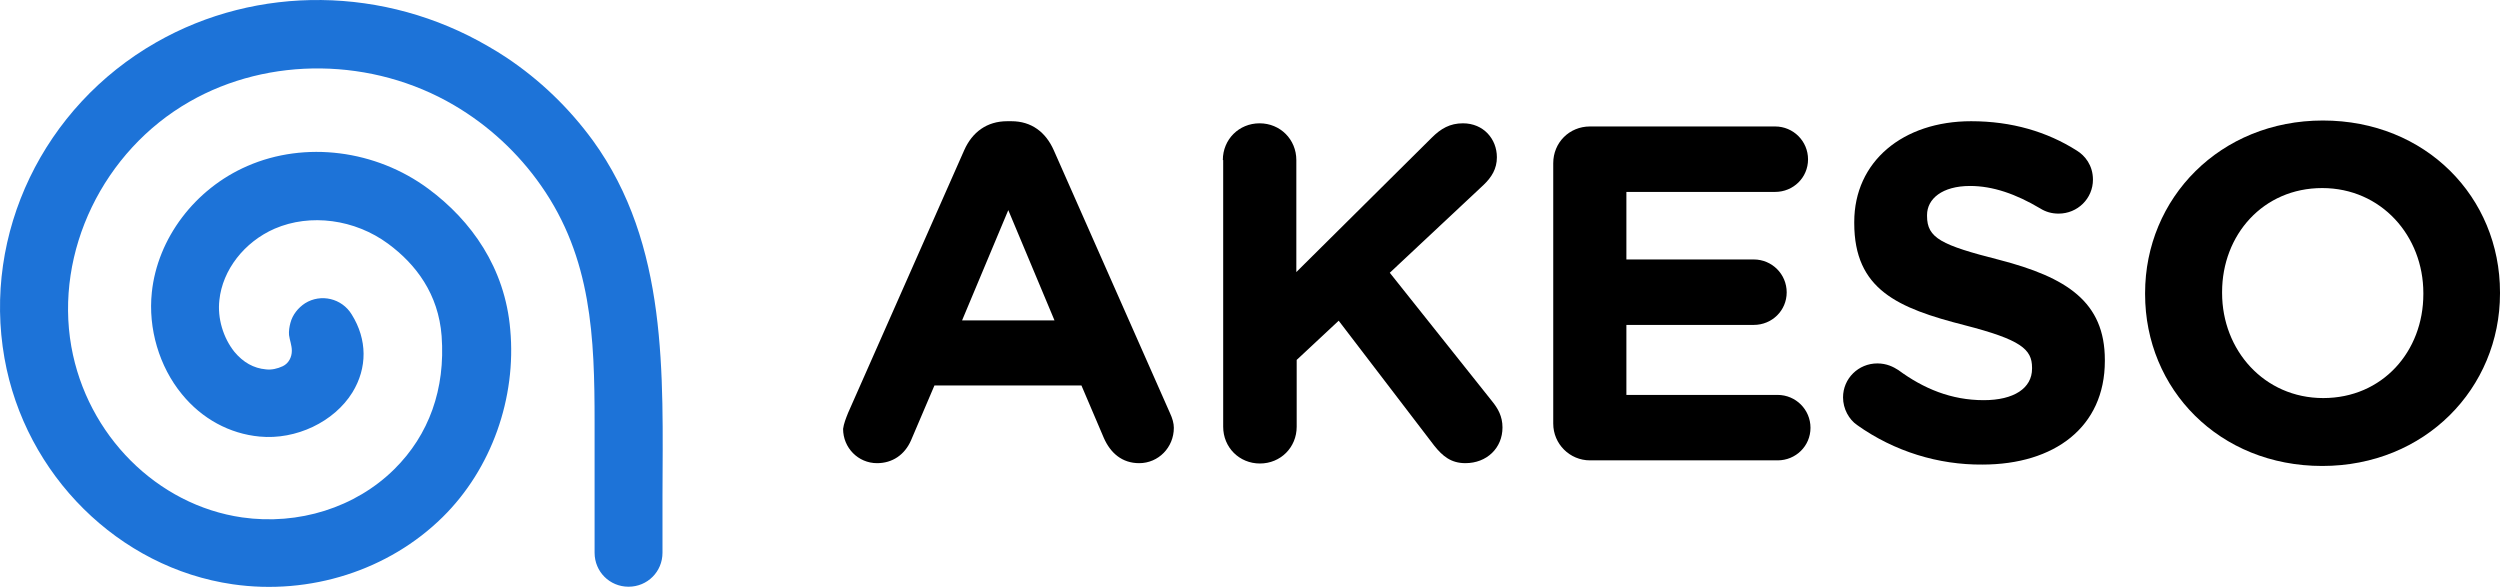 <?xml version="1.0" encoding="UTF-8" standalone="no"?>
<!-- Generator: Adobe Illustrator 19.1.0, SVG Export Plug-In . SVG Version: 6.00 Build 0)  -->

<svg
   version="1.1"
   id="Layer_1"
   x="0px"
   y="0px"
   viewBox="0 0 714.278 167.68"
   xml:space="preserve"
   sodipodi:docname="akeso.svg"
   width="714.278"
   height="167.68"
   inkscape:version="1.4.3 (0d15f75042, 2025-12-25)"
   xmlns:inkscape="http://www.inkscape.org/namespaces/inkscape"
   xmlns:sodipodi="http://sodipodi.sourceforge.net/DTD/sodipodi-0.dtd"
   xmlns="http://www.w3.org/2000/svg"
   xmlns:svg="http://www.w3.org/2000/svg"><defs
   id="defs6" /><sodipodi:namedview
   id="namedview6"
   pagecolor="#ffffff"
   bordercolor="#000000"
   borderopacity="0.25"
   inkscape:showpageshadow="2"
   inkscape:pageopacity="0.0"
   inkscape:pagecheckerboard="0"
   inkscape:deskcolor="#d1d1d1"
   inkscape:zoom="0.91041667"
   inkscape:cx="354.23341"
   inkscape:cy="83.478261"
   inkscape:window-width="2556"
   inkscape:window-height="1379"
   inkscape:window-x="0"
   inkscape:window-y="0"
   inkscape:window-maximized="0"
   inkscape:current-layer="Layer_1" />
<style
   type="text/css"
   id="style1">
	.st0{fill:#1D73D8;}
</style>
<path
   class="st0"
   d="m 169.378,40.132 c -6.8,-9.3 -15.1,-17.3 -24.7,-23.7 -1.7,-1.1 -3.4,-2.2 -5.2,-3.2 -29.5,-17.2 -65.9,-17.7 -94.9,-1.1 -32.2,18.4 -49.6,54.6 -43.3,90.2 5.9,33.4 32.7,59.9 65.2,64.6 22.1,3.2 44.6,-4 60,-19.2 14,-13.8 21.1,-34.1 19.3,-53.6 -1.5,-17.6 -11.1,-31.1 -23.4,-40.2 -15,-11.1 -35.2,-13.7 -51.7,-6.5 -15,6.5 -25.7,20.7 -27.3,36.1 -1.1,10.3 2.1,21.2 8.6,29.1 5.7,7 13.6,11.3 22.2,12.1 10.4,1 21.3,-4.2 26.5,-12.6 4.3,-7 4.3,-15.1 -0.2,-22.3 -2.8,-4.6 -8.8,-6 -13.3,-3.2 -2,1.3 -3.6,3.3 -4.2,5.6 -0.3,1.1 -0.5,2.4 -0.4,3.5 0.2,1.5 0.8,2.9 0.8,4.5 0,1.8 -0.9,3.6 -2.6,4.4 -1.5,0.7 -3.2,1.1 -4.8,0.9 -3.5,-0.3 -6.5,-2 -9,-5 -3.2,-4 -4.9,-9.6 -4.3,-14.8 0.9,-8.6 7.1,-16.6 15.8,-20.4 10.2,-4.4 22.9,-2.7 32.4,4.3 8,5.9 14.4,14.4 15.3,26.4 1.1,15.1 -3.6,28.2 -13.5,38 -11.1,11 -27.4,16.1 -43.5,13.8 -24.3,-3.5 -44.3,-23.5 -48.8,-48.8 -4.8,-27.1 9.1,-55.9 33.8,-70 22.7,-13 52.3,-12.6 75.5,1 9.9,5.8 18.4,13.7 24.9,23 14.5,20.7 15.3,43.4 15.3,67.7 0,6.2 0,14.8 0,21 v 16.2 0 c 0,0 0,0 0,0 0,5.4 4.3,9.7 9.7,9.7 5.4,0 9.7,-4.3 9.7,-9.7 0,0 0,0 0,0 v -16.2 c 0.1,-34.8 1.7,-71.8 -19.9,-101.6"
   id="path1" />
<path
   d="m 301.278,91.532 -13.2,-31.5 -13.2,31.5 z m -59,26.5 33.2,-75.1 c 2.3,-5.2 6.5,-8.3 12.3,-8.3 h 1.2 c 5.7,0 9.8,3.1 12.1,8.3 l 33.2,75.1 c 0.7,1.5 1.1,2.9 1.1,4.2 0,5.6 -4.4,10.1 -9.9,10.1 -4.9,0 -8.2,-2.9 -10.1,-7.2 l -6.4,-15 h -42 l -6.7,15.7 c -1.8,4.1 -5.3,6.5 -9.7,6.5 -5.4,0 -9.7,-4.4 -9.7,-9.8 0.2,-1.5 0.8,-3 1.4,-4.5"
   id="path2" />
<path
   d="m 349.378,45.732 c 0,-5.9 4.6,-10.5 10.5,-10.5 5.9,0 10.5,4.6 10.5,10.5 v 32 l 38.7,-38.4 c 2.6,-2.6 5.2,-4.1 8.9,-4.1 5.9,0 9.7,4.5 9.7,9.7 0,3.3 -1.5,5.7 -3.8,7.9 l -26.8,25.1 29.3,36.8 c 1.6,2 2.9,4.2 2.9,7.4 0,5.9 -4.5,10.2 -10.6,10.2 -4.1,0 -6.5,-2 -8.9,-5 l -27.3,-35.7 -12,11.2 v 19.1 c 0,5.9 -4.6,10.5 -10.5,10.5 -5.9,0 -10.5,-4.6 -10.5,-10.5 v -76.2 z"
   id="path3" />
<path
   d="m 443.778,121.032 v -74.4 c 0,-5.9 4.6,-10.5 10.5,-10.5 h 52.9 c 5.2,0 9.4,4.2 9.4,9.4 0,5.2 -4.2,9.3 -9.4,9.3 h -42.5 v 19.3 h 36.4 c 5.2,0 9.4,4.2 9.4,9.4 0,5.2 -4.2,9.3 -9.4,9.3 h -36.4 v 20 h 43.2 c 5.2,0 9.4,4.2 9.4,9.4 0,5.2 -4.2,9.3 -9.4,9.3 h -53.6 c -5.8,0 -10.5,-4.7 -10.5,-10.5"
   id="path4" />
<path
   d="m 530.578,121.432 c -2.3,-1.6 -4,-4.6 -4,-7.9 0,-5.4 4.4,-9.7 9.8,-9.7 2.7,0 4.6,1 6,1.9 7.2,5.3 15.1,8.6 24.4,8.6 8.6,0 13.8,-3.4 13.8,-9 v -0.3 c 0,-5.3 -3.3,-8 -19.2,-12.1 -19.2,-4.9 -31.6,-10.2 -31.6,-29.2 v -0.3 c 0,-17.3 13.9,-28.8 33.4,-28.8 11.6,0 21.7,3 30.2,8.4 2.3,1.4 4.6,4.2 4.6,8.3 0,5.4 -4.4,9.7 -9.8,9.7 -2,0 -3.7,-0.5 -5.3,-1.5 -6.9,-4.1 -13.5,-6.4 -20,-6.4 -8,0 -12.3,3.7 -12.3,8.3 v 0.3 c 0,6.3 4.1,8.3 20.6,12.5 19.3,5 30.2,12 30.2,28.6 v 0.3 c 0,18.9 -14.4,29.6 -35,29.6 -12.5,0.1 -25.1,-3.7 -35.8,-11.3"
   id="path5" />
<path
   d="m 692.378,84.032 v -0.3 c 0,-16.3 -12,-30 -28.9,-30 -16.9,0 -28.6,13.4 -28.6,29.7 v 0.3 c 0,16.3 12,30 28.9,30 16.9,0 28.6,-13.3 28.6,-29.7 m -79.5,0 v -0.3 c 0,-27.1 21.4,-49.3 50.8,-49.3 29.4,0 50.6,21.9 50.6,49.1 v 0.3 c 0,27.1 -21.4,49.3 -50.8,49.3 -29.4,0 -50.6,-21.9 -50.6,-49.1"
   id="path6" />
</svg>
